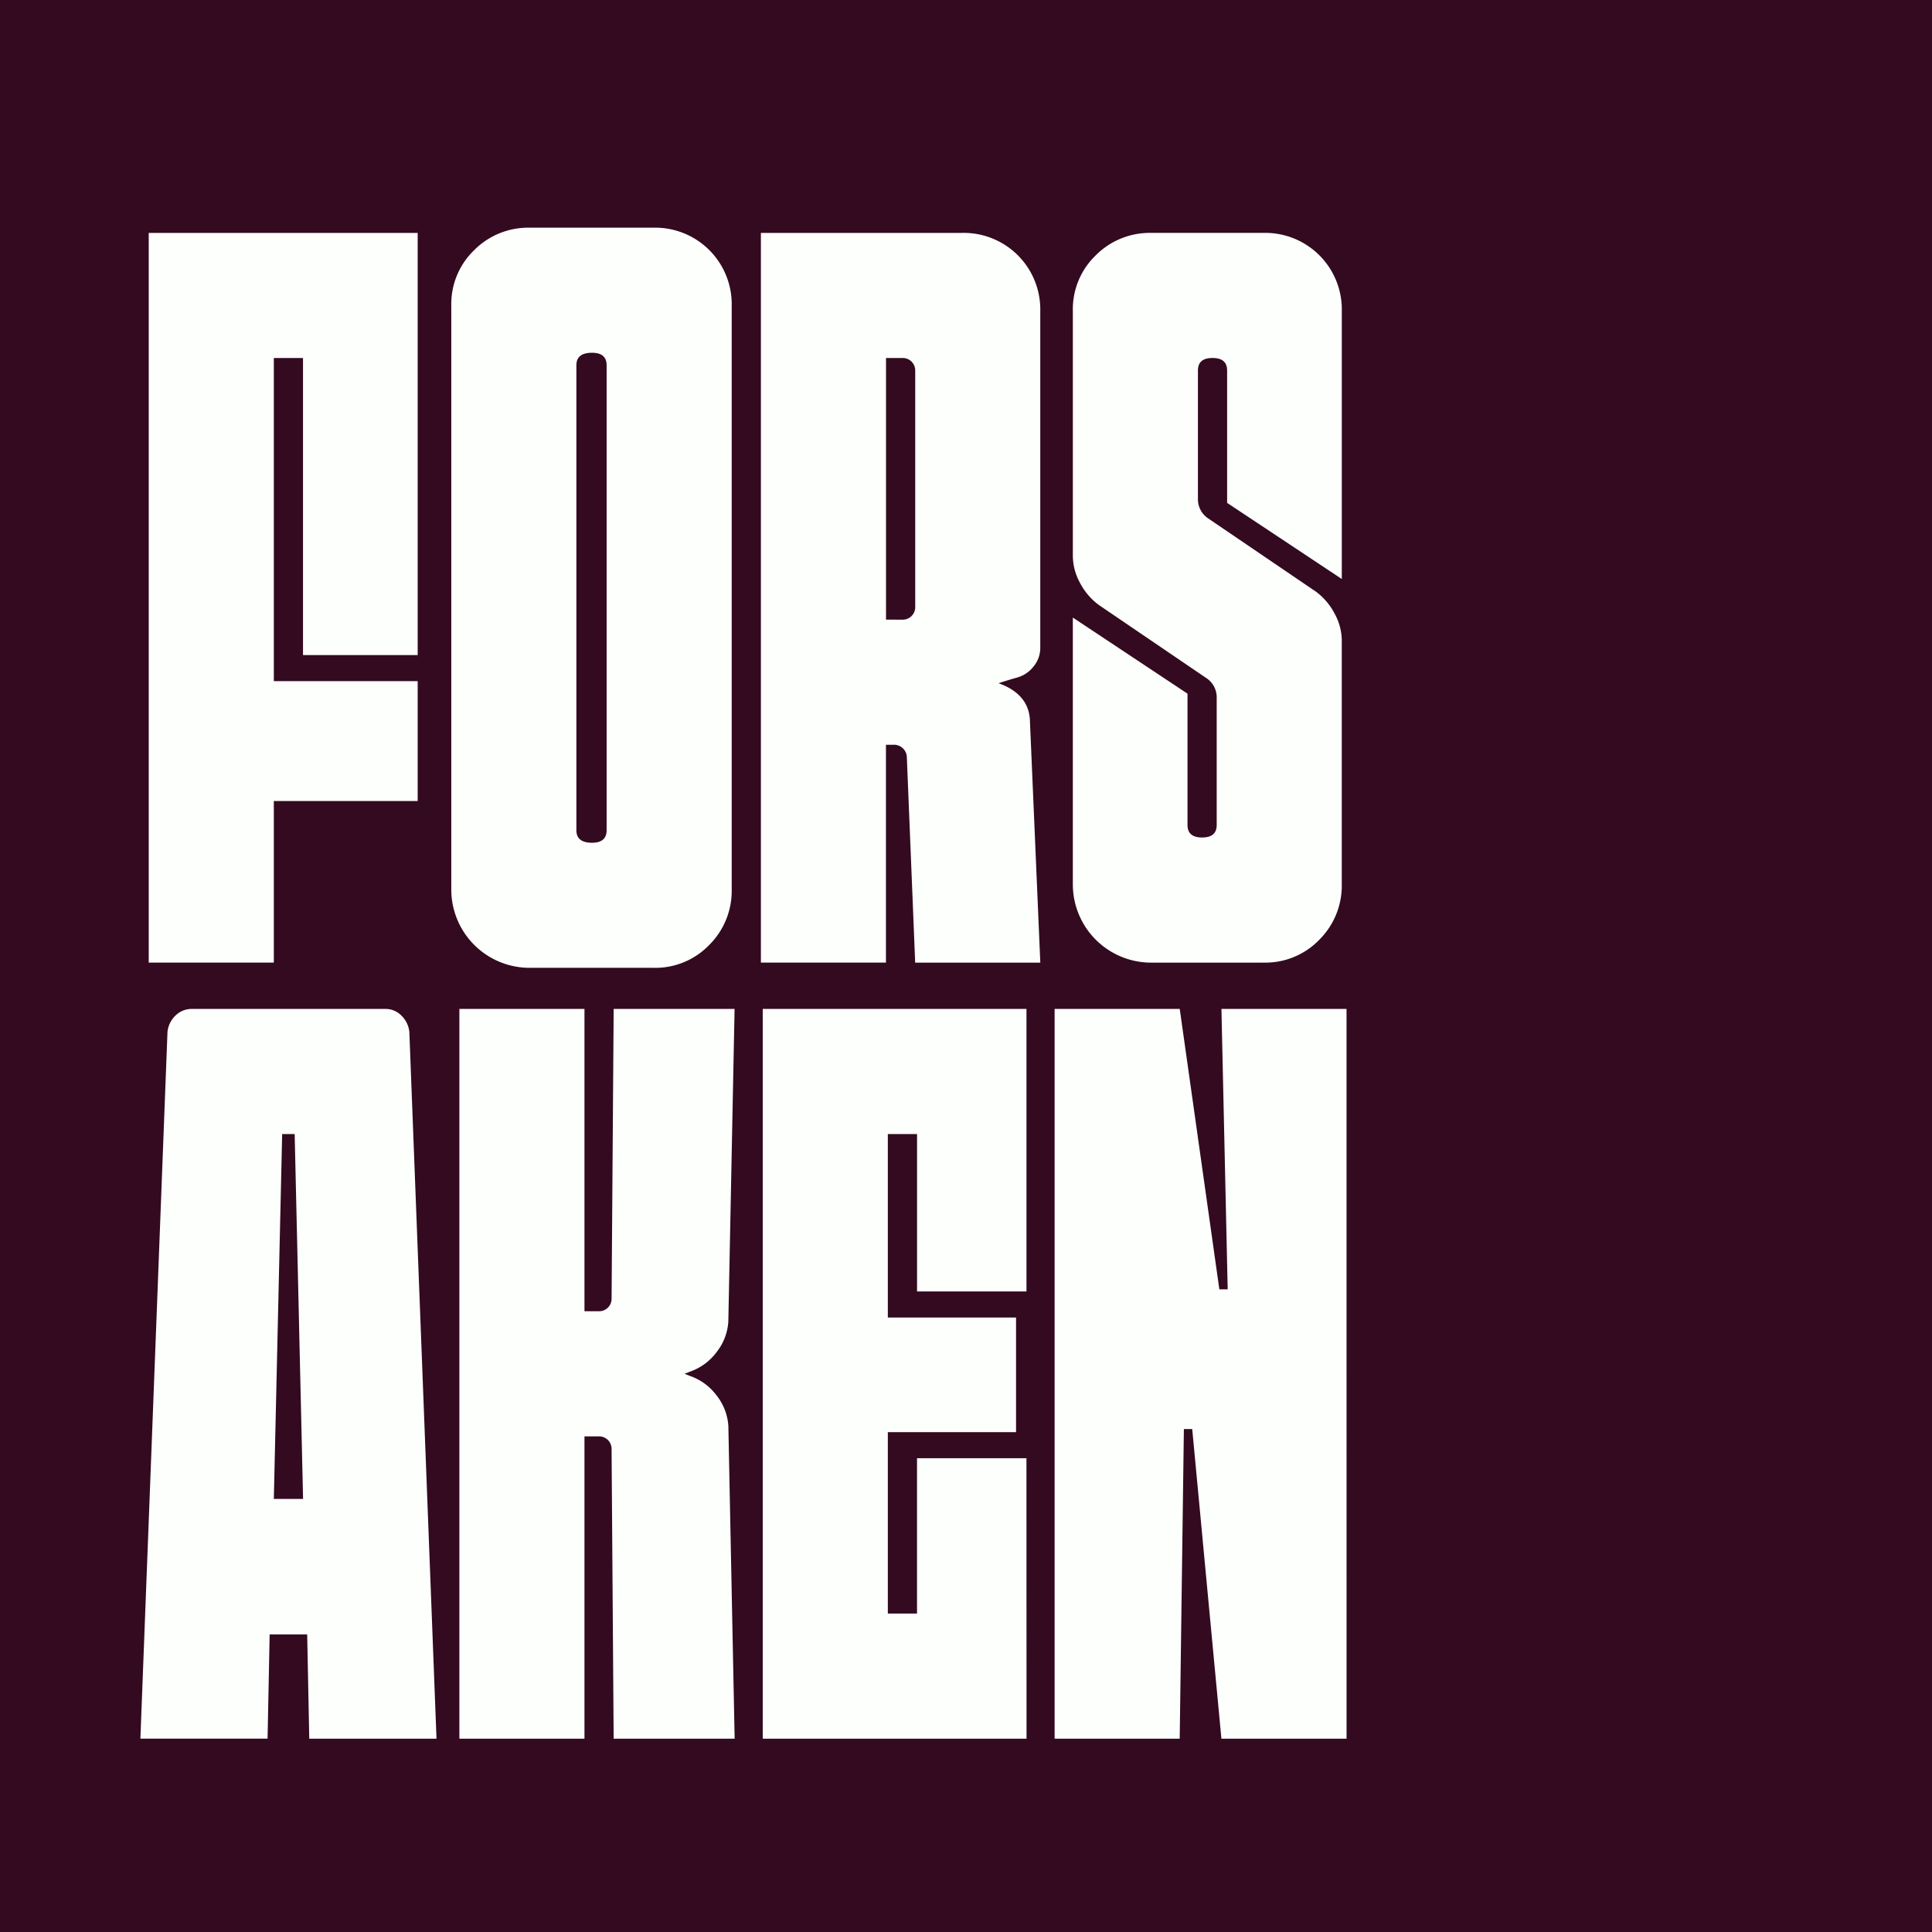 <?xml version="1.0" encoding="UTF-8"?>
<svg xmlns="http://www.w3.org/2000/svg" xmlns:xlink="http://www.w3.org/1999/xlink" width="256" height="256" viewBox="0 0 256 256">
  <rect x="0" y="0" width="256" height="256" fill="#808080" stroke="none"/>
  <defs>
    <clipPath id="clip-Logo_2">
      <rect width="256" height="256"></rect>
    </clipPath>
  </defs>
  <g id="Logo_2" data-name="Logo – 2" clip-path="url(#clip-Logo_2)">
    <rect width="256" height="256" fill="#330a1f"></rect>
    <path id="Pfad_4" data-name="Pfad 4" d="M21.461,148.682H4.885V51.991H40.523v55.943H25.328V68.566H21.461v42.82H40.523v15.885H21.461Zm50.313.691H55.336a10.375,10.375,0,0,1-10.36-10.36V61.66a9.914,9.914,0,0,1,3.039-7.39,10.1,10.1,0,0,1,7.321-2.97H71.773a10.147,10.147,0,0,1,10.36,10.36v77.353a10.1,10.1,0,0,1-2.97,7.321A9.914,9.914,0,0,1,71.773,149.373ZM63.624,132.8q1.934,0,1.934-1.658V69.533q0-1.658-1.934-1.658-2.072,0-2.072,1.658v61.606Q61.552,132.8,63.624,132.8Zm59.4,15.885H106.444l-1.105-27.212a1.7,1.7,0,0,0-1.8-1.658h-.967v28.869H86V51.991H112.66a10.147,10.147,0,0,1,10.36,10.36v44.616a3.841,3.841,0,0,1-.9,2.486,4.164,4.164,0,0,1-2.141,1.45q-1.243.345-2.486.76,3.868,1.381,4.144,4.7Zm-18.233-45.445a1.651,1.651,0,0,0,1.658-1.658V70.224a1.651,1.651,0,0,0-1.658-1.658h-2.21v34.671Zm47.826,45.445H137.695a10.375,10.375,0,0,1-10.36-10.36V102.961l15.194,10.084v17.4q0,1.658,1.934,1.658t1.934-1.658V113.6a3.041,3.041,0,0,0-1.381-2.624L130.788,101.3a8.5,8.5,0,0,1-2.486-2.9,7.517,7.517,0,0,1-.967-3.591V62.35a9.914,9.914,0,0,1,3.039-7.39,10.1,10.1,0,0,1,7.321-2.97h14.918a10.147,10.147,0,0,1,10.36,10.36v35.5L147.778,87.766V70.224q0-1.658-1.934-1.658t-1.934,1.658v16.99a3.041,3.041,0,0,0,1.381,2.624l14.227,9.669a8.5,8.5,0,0,1,2.486,2.9,7.516,7.516,0,0,1,.967,3.591v32.323a10.1,10.1,0,0,1-2.97,7.321A9.914,9.914,0,0,1,152.613,148.682Zm-109.6,102.83H26.157L25.881,237.7H20.908l-.276,13.813H3.78L7.371,157.86a3.5,3.5,0,0,1,1.036-2.141,3.088,3.088,0,0,1,2.279-.9H36.241a2.923,2.923,0,0,1,2.141.9,3.5,3.5,0,0,1,1.036,2.141Zm-17.681-31.77L24.223,171.4H22.566l-1.105,48.346Zm57.186,31.77H66.491l-.276-38.4a1.651,1.651,0,0,0-1.658-1.658H62.624v40.058H46.048V154.821H62.624v40.058h1.934a1.651,1.651,0,0,0,1.658-1.658l.276-38.4H82.514l-.829,41.439a7.261,7.261,0,0,1-1.589,4.075,7.36,7.36,0,0,1-3.522,2.555l-.691.276.691.276A7.36,7.36,0,0,1,80.1,206a7.261,7.261,0,0,1,1.589,4.075Zm38.677,0H86.244V154.821h34.947v37.433h-14.5V171.4H102.82v24.311h16.99V210.9H102.82v24.035h3.868V214.355h14.5Zm42.406,0H147.021l-3.868-41.025h-1.105l-.553,41.025H124.92V154.821H141.5l5.249,37.157h1.105l-.829-37.157H163.6Z" transform="translate(14.822 -21.131)" fill="#fdfffc"></path>
  </g>
</svg>
